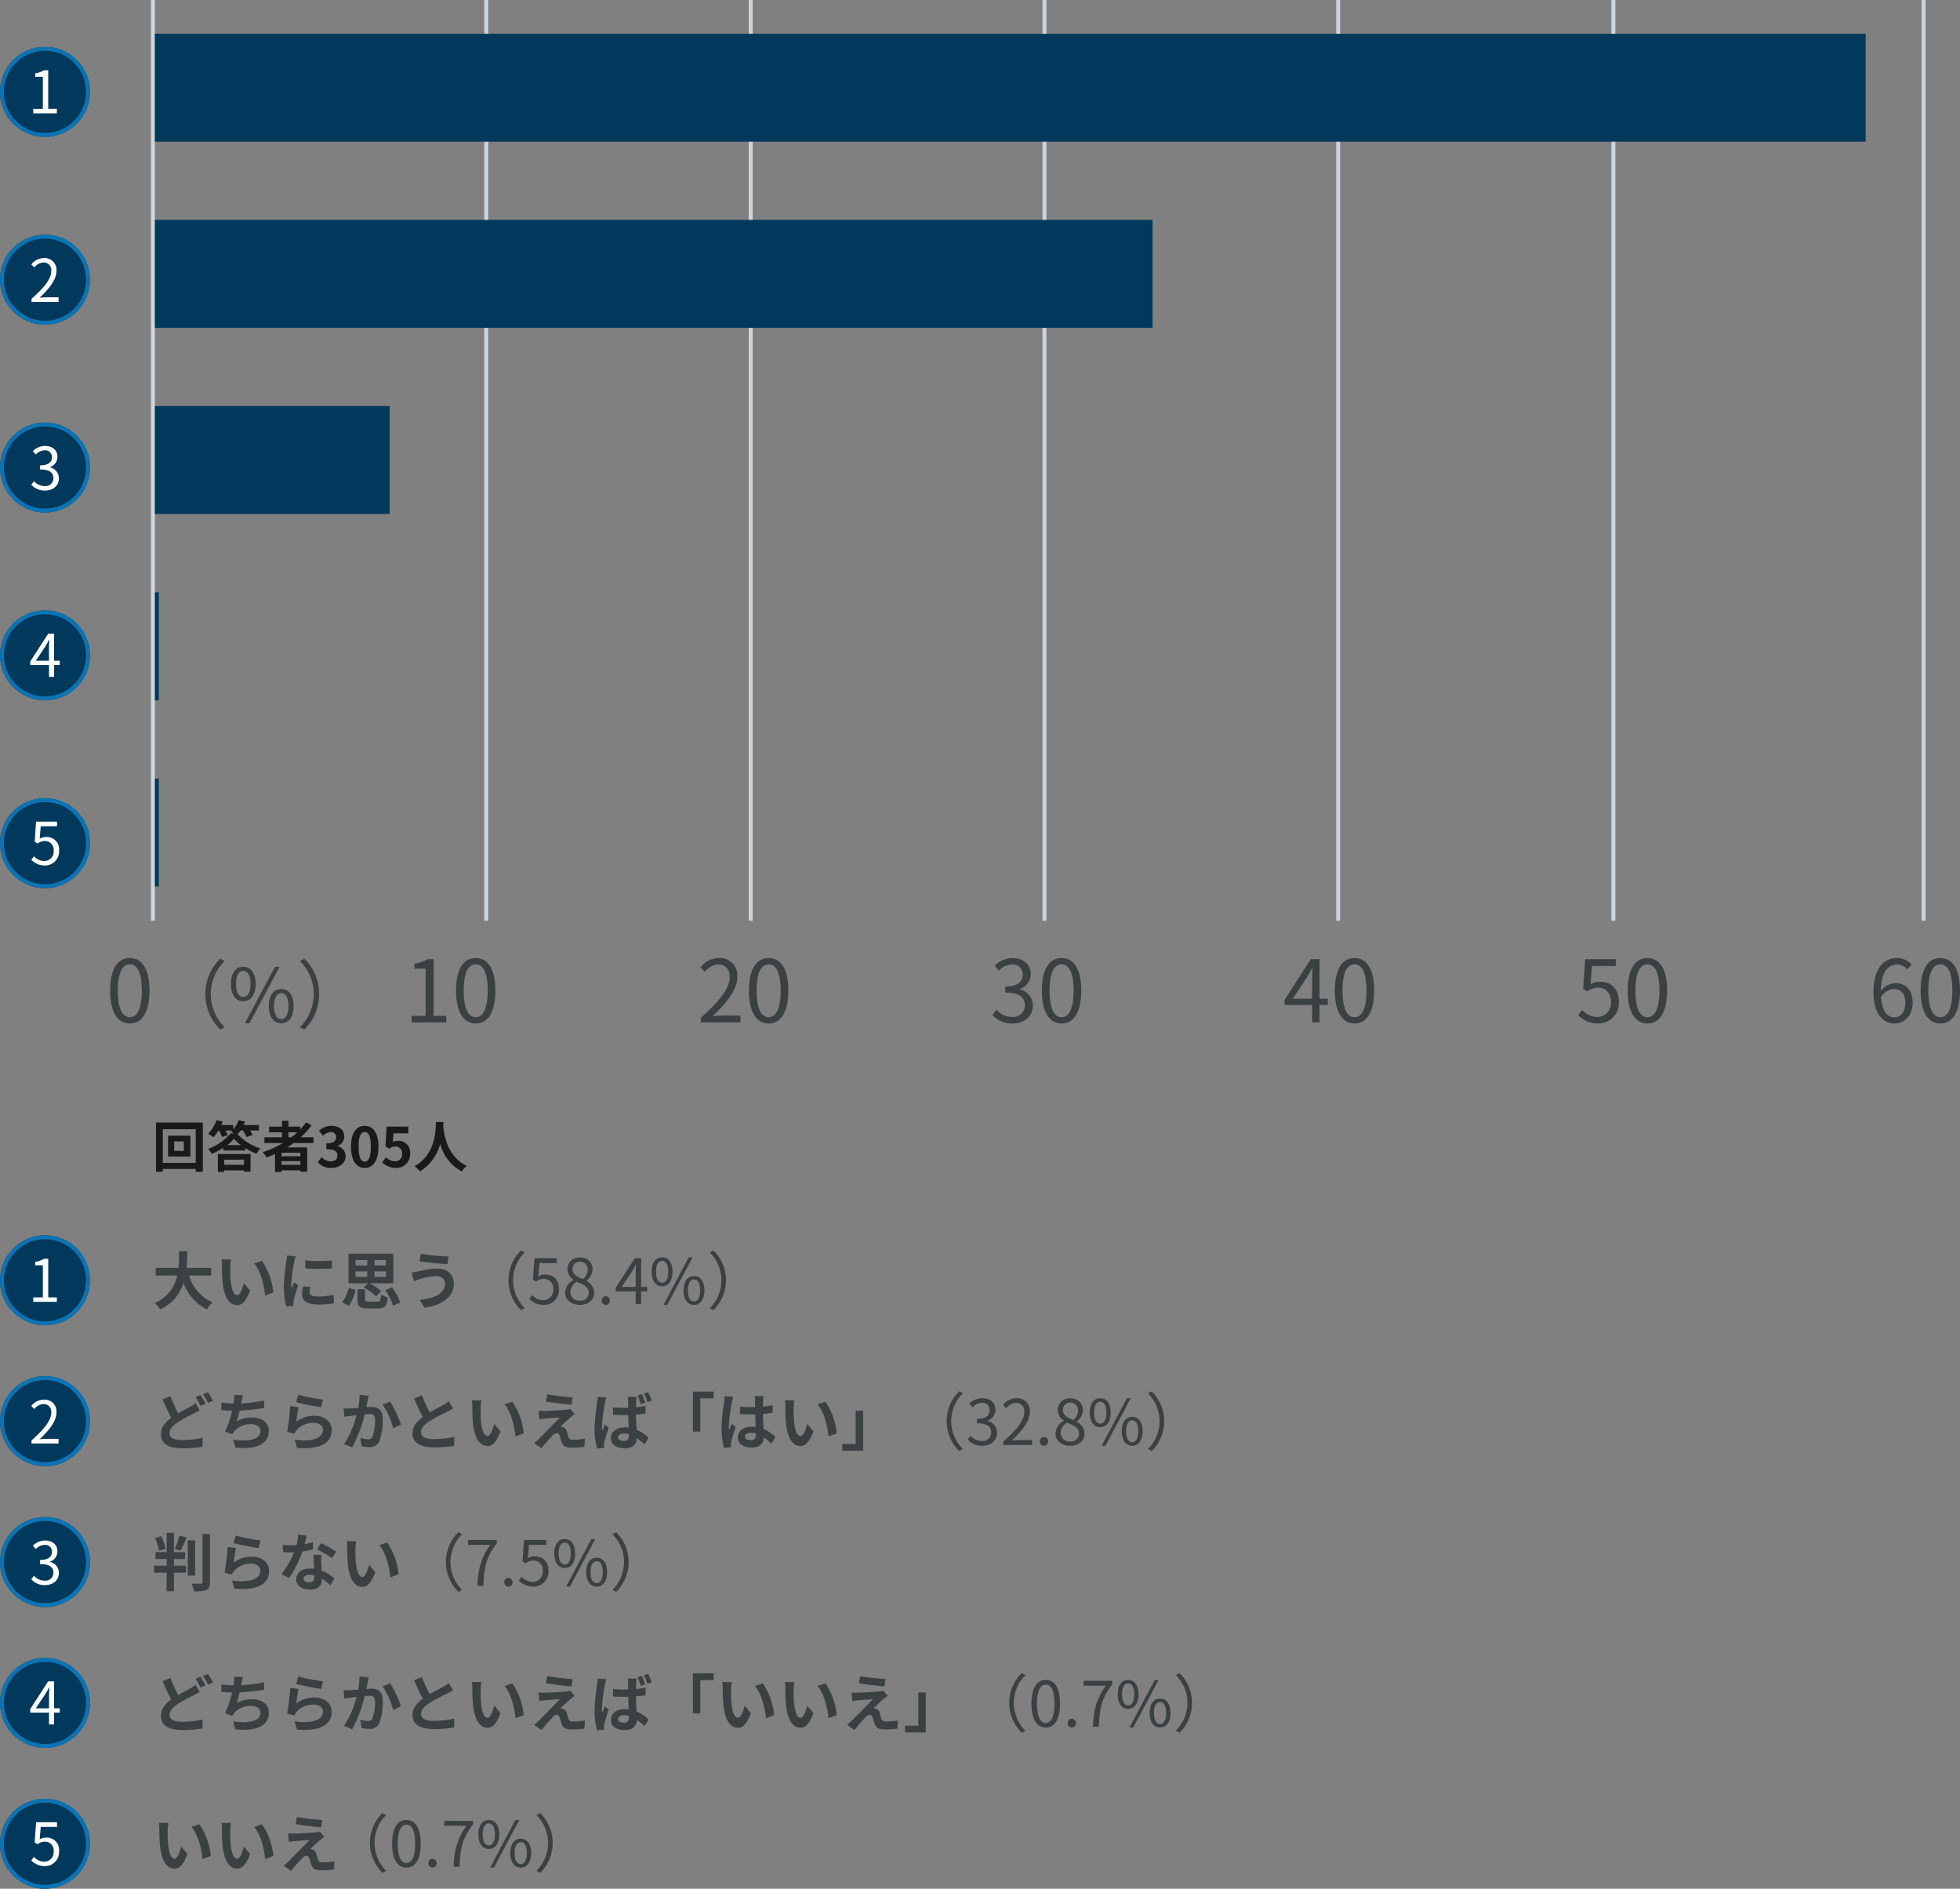 <svg xmlns="http://www.w3.org/2000/svg" width="500.982" height="482.686" viewBox="0 0 500.982 482.686">
  <rect x="0" y="0" width="500.982" height="482.686" fill="#808080" stroke="none"/>
  <g id="Q20_chart_sp" transform="translate(10.854 -1419.642)">
    <g id="グループ_472" data-name="グループ 472" transform="translate(16.222 1419.642)">
      <path id="パス_659" data-name="パス 659" d="M.5,235.268h-1V0h1Z" transform="translate(12.015)" fill="#cdd6dd"/>
      <path id="パス_660" data-name="パス 660" d="M.5,235.268h-1V0h1Z" transform="translate(97.209)" fill="#cdd6dd"/>
      <path id="パス_717" data-name="パス 717" d="M6.116.286c3.058,0,5.016-2.794,5.016-8.4,0-5.588-1.958-8.316-5.016-8.316-3.08,0-5.038,2.706-5.038,8.316S3.036.286,6.116.286Zm0-1.606c-1.848,0-3.08-2.046-3.08-6.8,0-4.708,1.232-6.71,3.08-6.71,1.826,0,3.058,2,3.058,6.71C9.174-3.366,7.942-1.32,6.116-1.32Zm19.3-5.9A12.623,12.623,0,0,0,29.2,1.824l1.14-.589A11.89,11.89,0,0,1,26.8-7.22a11.89,11.89,0,0,1,3.534-8.455l-1.14-.589A12.623,12.623,0,0,0,25.415-7.22ZM35.1-5.4c1.919,0,3.173-1.615,3.173-4.427,0-2.793-1.254-4.37-3.173-4.37-1.9,0-3.154,1.577-3.154,4.37C31.951-7.011,33.2-5.4,35.1-5.4Zm0-1.083c-1.083,0-1.843-1.121-1.843-3.344s.76-3.306,1.843-3.306c1.1,0,1.862,1.083,1.862,3.306S36.207-6.479,35.1-6.479ZM35.523.247h1.159l7.695-14.44H43.2Zm9.291,0c1.9,0,3.154-1.6,3.154-4.408,0-2.793-1.254-4.37-3.154-4.37s-3.173,1.577-3.173,4.37C41.641-1.349,42.914.247,44.814.247Zm0-1.064c-1.1,0-1.843-1.121-1.843-3.344s.741-3.306,1.843-3.306c1.083,0,1.843,1.083,1.843,3.306S45.9-.817,44.814-.817Zm9.69-6.4a12.623,12.623,0,0,0-3.781-9.044l-1.14.589A11.89,11.89,0,0,1,53.117-7.22a11.89,11.89,0,0,1-3.534,8.455l1.14.589A12.623,12.623,0,0,0,54.5-7.22Z" transform="translate(0 261.268)" fill="#3b4043"/>
      <path id="パス_712" data-name="パス 712" d="M1.936,0H10.78V-1.672H7.546V-16.148H6.006a9.715,9.715,0,0,1-3.344,1.166v1.276h2.86V-1.672H1.936Zm16.39.286c3.058,0,5.016-2.794,5.016-8.4,0-5.588-1.958-8.316-5.016-8.316-3.08,0-5.038,2.706-5.038,8.316S15.246.286,18.326.286Zm0-1.606c-1.848,0-3.08-2.046-3.08-6.8,0-4.708,1.232-6.71,3.08-6.71,1.826,0,3.058,2,3.058,6.71C21.384-3.366,20.152-1.32,18.326-1.32Z" transform="translate(76.205 261.268)" fill="#3b4043"/>
      <path id="パス_661" data-name="パス 661" d="M.5,235.268h-1V0h1Z" transform="translate(164.816)" fill="#cdd6dd"/>
      <path id="パス_713" data-name="パス 713" d="M.968,0H11.11V-1.738H6.644c-.814,0-1.8.088-2.64.154C7.788-5.17,10.318-8.448,10.318-11.66a4.424,4.424,0,0,0-4.686-4.774A6.168,6.168,0,0,0,.88-14.058l1.166,1.144a4.516,4.516,0,0,1,3.344-1.87c2,0,2.97,1.342,2.97,3.19C8.36-8.822,6.028-5.61.968-1.188ZM18.326.286c3.058,0,5.016-2.794,5.016-8.4,0-5.588-1.958-8.316-5.016-8.316-3.08,0-5.038,2.706-5.038,8.316S15.246.286,18.326.286Zm0-1.606c-1.848,0-3.08-2.046-3.08-6.8,0-4.708,1.232-6.71,3.08-6.71,1.826,0,3.058,2,3.058,6.71C21.384-3.366,20.152-1.32,18.326-1.32Z" transform="translate(151.077 261.268)" fill="#3b4043"/>
      <path id="パス_662" data-name="パス 662" d="M.5,235.268h-1V0h1Z" transform="translate(239.892)" fill="#cdd6dd"/>
      <path id="パス_714" data-name="パス 714" d="M5.808.286c2.86,0,5.17-1.716,5.17-4.6A4.148,4.148,0,0,0,7.568-8.4v-.088a4.027,4.027,0,0,0,2.86-3.894c0-2.552-1.98-4.048-4.686-4.048A6.456,6.456,0,0,0,1.232-14.5L2.31-13.222a4.707,4.707,0,0,1,3.344-1.562,2.475,2.475,0,0,1,2.728,2.552c0,1.738-1.144,3.08-4.466,3.08v1.54c3.718,0,5.016,1.3,5.016,3.212A2.974,2.974,0,0,1,5.654-1.386a5.331,5.331,0,0,1-4-1.848L.638-1.914A6.676,6.676,0,0,0,5.808.286Zm12.518,0c3.058,0,5.016-2.794,5.016-8.4,0-5.588-1.958-8.316-5.016-8.316-3.08,0-5.038,2.706-5.038,8.316S15.246.286,18.326.286Zm0-1.606c-1.848,0-3.08-2.046-3.08-6.8,0-4.708,1.232-6.71,3.08-6.71,1.826,0,3.058,2,3.058,6.71C21.384-3.366,20.152-1.32,18.326-1.32Z" transform="translate(225.949 261.268)" fill="#3b4043"/>
      <path id="パス_663" data-name="パス 663" d="M.5,235.268h-1V0h1Z" transform="translate(314.968)" fill="#cdd6dd"/>
      <path id="パス_715" data-name="パス 715" d="M2.53-6.05,6.2-11.55c.462-.792.9-1.584,1.3-2.376H7.59c-.044.836-.11,2.134-.11,2.926v4.95ZM7.48,0H9.372V-4.444h2.134V-6.05H9.372v-10.1H7.15L.44-5.764v1.32H7.48ZM18.326.286c3.058,0,5.016-2.794,5.016-8.4,0-5.588-1.958-8.316-5.016-8.316-3.08,0-5.038,2.706-5.038,8.316S15.246.286,18.326.286Zm0-1.606c-1.848,0-3.08-2.046-3.08-6.8,0-4.708,1.232-6.71,3.08-6.71,1.826,0,3.058,2,3.058,6.71C21.384-3.366,20.152-1.32,18.326-1.32Z" transform="translate(300.821 261.268)" fill="#3b4043"/>
      <path id="パス_664" data-name="パス 664" d="M.5,235.268h-1V0h1Z" transform="translate(385.303)" fill="#cdd6dd"/>
      <path id="パス_716" data-name="パス 716" d="M5.742.286a5.237,5.237,0,0,0,5.28-5.544c0-3.542-2.178-5.126-4.862-5.126a4.69,4.69,0,0,0-2.4.638l.4-4.664h6.094v-1.738H2.4L1.892-8.58l1.078.66a4.388,4.388,0,0,1,2.684-.946C7.678-8.866,9-7.5,9-5.192A3.485,3.485,0,0,1,5.566-1.386a5.305,5.305,0,0,1-3.96-1.782l-.99,1.32A6.851,6.851,0,0,0,5.742.286Zm12.584,0c3.058,0,5.016-2.794,5.016-8.4,0-5.588-1.958-8.316-5.016-8.316-3.08,0-5.038,2.706-5.038,8.316S15.246.286,18.326.286Zm0-1.606c-1.848,0-3.08-2.046-3.08-6.8,0-4.708,1.232-6.71,3.08-6.71,1.826,0,3.058,2,3.058,6.71C21.384-3.366,20.152-1.32,18.326-1.32Z" transform="translate(375.693 261.268)" fill="#3b4043"/>
      <path id="パス_665" data-name="パス 665" d="M.5,235.268h-1V0h1Z" transform="translate(464.614)" fill="#cdd6dd"/>
      <path id="パス_711" data-name="パス 711" d="M6.446-8.514c1.958,0,2.926,1.386,2.926,3.564,0,2.2-1.21,3.674-2.75,3.674C4.6-1.276,3.388-3.1,3.146-6.446A4.17,4.17,0,0,1,6.446-8.514Zm.176,8.8c2.508,0,4.62-2.112,4.62-5.236,0-3.366-1.738-5.06-4.466-5.06A5.016,5.016,0,0,0,3.1-8.052c.088-5.016,1.958-6.71,4.158-6.71a3.41,3.41,0,0,1,2.6,1.232l1.1-1.254a4.954,4.954,0,0,0-3.762-1.65c-3.124,0-5.962,2.42-5.962,8.734C1.232-2.376,3.52.286,6.622.286Zm11.7,0c3.058,0,5.016-2.794,5.016-8.4,0-5.588-1.958-8.316-5.016-8.316-3.08,0-5.038,2.706-5.038,8.316S15.246.286,18.326.286Zm0-1.606c-1.848,0-3.08-2.046-3.08-6.8,0-4.708,1.232-6.71,3.08-6.71,1.826,0,3.058,2,3.058,6.71C21.384-3.366,20.152-1.32,18.326-1.32Z" transform="translate(450.564 261.268)" fill="#3b4043"/>
      <rect id="長方形_396" data-name="長方形 396" width="1" height="27.587" transform="translate(12.515 198.967)" fill="#00395c"/>
      <rect id="長方形_397" data-name="長方形 397" width="1" height="27.587" transform="translate(12.515 151.381)" fill="#00395c"/>
      <rect id="長方形_398" data-name="長方形 398" width="60" height="27.587" transform="translate(12.515 103.764)" fill="#00395c"/>
      <rect id="長方形_399" data-name="長方形 399" width="255" height="27.587" transform="translate(12.515 56.192)" fill="#00395c"/>
      <rect id="長方形_400" data-name="長方形 400" width="437.284" height="27.587" transform="translate(12.515 8.621)" fill="#00395c"/>
    </g>
    <path id="パス_666" data-name="パス 666" d="M8.134-4.158H5.67V-6.58H8.134ZM4.1-8.036v5.32H9.814v-5.32ZM2.758-1.092v-8.6h8.414v8.6ZM1.022-11.4V1.2H2.758V.462h8.414V1.2h1.82V-11.4Zm22.5,9.478V-.6H18.438V-1.918Zm-6.68,3.14h1.6V.84H23.52v.336h1.666V-3.346H16.842Zm2.366-6.846a10.818,10.818,0,0,0,1.736-1.6,12.04,12.04,0,0,0,1.792,1.6Zm4.018-3.724A9.579,9.579,0,0,1,24.178-7.7l1.54-.546a6.678,6.678,0,0,0-.672-1.106h2.268v-1.4H23.408c.126-.294.252-.588.364-.882l-1.638-.378a7.344,7.344,0,0,1-1.372,2.38v-1.12H17.724c.14-.28.252-.574.364-.854l-1.6-.406a8.972,8.972,0,0,1-2.156,3.458,12.474,12.474,0,0,1,1.386.91,11.758,11.758,0,0,0,1.26-1.708h.14a8.046,8.046,0,0,1,.77,1.652l1.47-.49a6.814,6.814,0,0,0-.574-1.162H20.5a4.022,4.022,0,0,1-.322.28,6.937,6.937,0,0,1,.728.448H20.09a13.869,13.869,0,0,1-5.726,3.948,7.151,7.151,0,0,1,.9,1.288,18.005,18.005,0,0,0,2.954-1.554v.672h5.614v-.616a17.983,17.983,0,0,0,2.87,1.47,8.322,8.322,0,0,1,.98-1.386,13.2,13.2,0,0,1-5.81-3.612,7.514,7.514,0,0,0,.728-.938ZM34.874-8.9h2.282a19.117,19.117,0,0,1-1.512,1.27h-.77Zm3.052,6.118H33.11v-.9h4.816ZM33.11-.574v-.952h4.816v.952ZM41.272-6.16V-7.63H38.024a20.478,20.478,0,0,0,2.758-3.08l-1.428-.728A17.049,17.049,0,0,1,37.912-9.66v-.686H34.874v-1.512H33.222v1.512h-3.29V-8.9h3.29v1.27H28.728v1.47h4.76A24.919,24.919,0,0,1,28.28-3.836,9.173,9.173,0,0,1,29.3-2.464c.714-.266,1.442-.574,2.142-.882V1.232H33.11V.812h4.816v.364h1.736V-5.04H34.58c.574-.364,1.106-.728,1.652-1.12ZM45.836.2c1.974,0,3.64-1.106,3.64-3.01A2.589,2.589,0,0,0,47.4-5.362v-.07A2.454,2.454,0,0,0,49.14-7.8c0-1.778-1.358-2.758-3.36-2.758a4.6,4.6,0,0,0-3.108,1.274l1.05,1.26a2.956,2.956,0,0,1,1.96-.924,1.238,1.238,0,0,1,1,.326,1.238,1.238,0,0,1,.389.974c0,.924-.616,1.582-2.52,1.582v1.484c2.254,0,2.856.63,2.856,1.652,0,.924-.714,1.442-1.764,1.442a3.291,3.291,0,0,1-2.31-1.064l-.966,1.3A4.4,4.4,0,0,0,45.836.2Zm8.54,0c2.1,0,3.5-1.848,3.5-5.418s-1.4-5.334-3.5-5.334S50.862-8.8,50.862-5.218,52.262.2,54.376.2Zm0-1.61c-.9,0-1.568-.9-1.568-3.808S53.48-8.96,54.376-8.96s1.554.84,1.554,3.738-.672,3.808-1.554,3.808ZM62.356.2A3.5,3.5,0,0,0,64.965-.828,3.5,3.5,0,0,0,65.982-3.44a3.008,3.008,0,0,0-.835-2.383A3.008,3.008,0,0,0,62.79-6.73a2.68,2.68,0,0,0-1.246.294l.2-2.2H65.51V-10.36H59.962l-.28,5.026.938.616a2.479,2.479,0,0,1,1.554-.546,1.677,1.677,0,0,1,1.311.531,1.677,1.677,0,0,1,.439,1.345,1.74,1.74,0,0,1-.48,1.371,1.74,1.74,0,0,1-1.354.529,3.22,3.22,0,0,1-2.282-1.05l-.952,1.316A4.722,4.722,0,0,0,62.356.2Zm10.22-11.732c-.1,1.848.1,8.2-5.488,11.3a5.834,5.834,0,0,1,1.4,1.33,11.955,11.955,0,0,0,5.18-7.028A11.1,11.1,0,0,0,79.184,1.1a5.472,5.472,0,0,1,1.288-1.42c-5.222-2.45-5.922-8.484-6.034-10.416.014-.294.028-.574.042-.8Z" transform="translate(28 1717.911)" fill="#1a1a1a"/>
    <g id="グループ_473" data-name="グループ 473" transform="translate(28.528 1739.206)">
      <path id="パス_667" data-name="パス 667" d="M4.192-11.392,1.76-11.424a9.183,9.183,0,0,1,.112,1.6c0,.976.032,2.816.176,4.272C2.5-1.3,4.016.272,5.744.272c1.28,0,2.272-.976,3.328-3.728l-1.6-1.92c-.3,1.248-.928,3.1-1.68,3.1-.992,0-1.472-1.552-1.7-3.84C4-7.248,3.984-8.448,4-9.472a12.556,12.556,0,0,1,.192-1.92Zm7.92.336-2.016.672c1.728,1.952,2.576,5.68,2.816,8.224l2.1-.8a17.269,17.269,0,0,0-2.9-8.1Zm8.08-.336-2.432-.032a9.183,9.183,0,0,1,.112,1.6c0,.976.032,2.816.176,4.272C18.5-1.3,20.016.272,21.744.272c1.28,0,2.272-.976,3.328-3.728l-1.6-1.92c-.3,1.248-.928,3.1-1.68,3.1-.992,0-1.472-1.552-1.7-3.84-.1-1.136-.112-2.336-.1-3.36a12.556,12.556,0,0,1,.2-1.916Zm7.92.336-2.016.672c1.728,1.952,2.576,5.68,2.816,8.224l2.1-.8A17.269,17.269,0,0,0,28.112-11.056Zm8.912-1.872-.3,1.84c1.888.32,4.848.656,6.512.8l.256-1.872a63.3,63.3,0,0,1-6.468-.768Zm7.024,5.04L42.88-9.216a5.086,5.086,0,0,1-.9.192c-1.312.176-4.912.336-5.664.336-.576,0-1.152-.016-1.52-.048l.192,2.192c.336-.064.816-.144,1.36-.192.912-.08,2.8-.24,3.92-.288-1.456,1.536-4.688,4.752-5.5,5.584a12.107,12.107,0,0,1-1.1.976L35.552.848a39.564,39.564,0,0,1,2.832-3.232,1.641,1.641,0,0,1,1.024-.64c.32,0,.656.208.848.768.112.4.288,1.136.464,1.6C41.1.384,41.92.7,43.424.7a23.19,23.19,0,0,0,3.1-.224l.128-2.08a16.42,16.42,0,0,1-3.1.272,1.007,1.007,0,0,1-1.12-.736c-.144-.4-.288-1.008-.432-1.44a1.542,1.542,0,0,0-.976-1.072,1.646,1.646,0,0,0-.592-.128c.368-.4,1.856-1.76,2.576-2.384.292-.22.624-.508,1.04-.8ZM58.889,1.324l.96-.5A10.012,10.012,0,0,1,56.873-6.3a10.012,10.012,0,0,1,2.976-7.12l-.96-.5a10.63,10.63,0,0,0-3.18,7.624,10.63,10.63,0,0,0,3.18,7.616ZM65.037,0c2.224,0,3.648-2.032,3.648-6.112,0-4.064-1.424-6.048-3.648-6.048-2.24,0-3.664,1.968-3.664,6.048S62.8,0,65.037,0Zm0-1.168c-1.344,0-2.24-1.488-2.24-4.944,0-3.424.9-4.864,2.24-4.864s2.224,1.44,2.224,4.864C67.261-2.66,66.365-1.172,65.037-1.172ZM71.689,0a1.057,1.057,0,0,0,.768-.326,1.057,1.057,0,0,0,.292-.782,1.085,1.085,0,0,0-.292-.789,1.085,1.085,0,0,0-.768-.343,1.085,1.085,0,0,0-.763.346,1.085,1.085,0,0,0-.289.786,1.057,1.057,0,0,0,.289.779A1.057,1.057,0,0,0,71.689,0Zm5.4-.208h1.52c.176-4.592.688-7.312,3.44-10.848v-.88H74.7v1.248h5.68C78.089-7.492,77.277-4.66,77.089-.212Zm8.992-4.544c1.616,0,2.672-1.36,2.672-3.728,0-2.352-1.056-3.68-2.672-3.68-1.6,0-2.656,1.328-2.656,3.68,0,2.372,1.052,3.728,2.652,3.728Zm0-.912c-.912,0-1.552-.944-1.552-2.816s.64-2.784,1.552-2.784c.928,0,1.568.912,1.568,2.784S87-5.668,86.077-5.668ZM86.429,0H87.4l6.48-12.16h-1Zm7.824,0c1.6,0,2.656-1.344,2.656-3.712,0-2.352-1.056-3.68-2.656-3.68s-2.672,1.328-2.672,3.68C91.581-1.348,92.653,0,94.253,0Zm0-.9c-.928,0-1.568-.944-1.568-2.816S93.325-6.5,94.253-6.5c.912,0,1.552.912,1.552,2.784S95.165-.9,94.253-.9Zm4.976-13.008-.96.5a10.012,10.012,0,0,1,2.976,7.12A10.012,10.012,0,0,1,98.269.828l.96.5a10.63,10.63,0,0,0,3.184-7.616,10.63,10.63,0,0,0-3.184-7.624Z" transform="translate(-0.528 157.704)" fill="#3b4043"/>
      <path id="パス_668" data-name="パス 668" d="M11.168-10.7a10.458,10.458,0,0,1-1.456.944c-.736.432-1.856.992-3.024,1.68A37.147,37.147,0,0,1,4.7-12.464l-2,.816c.72,1.68,1.488,3.376,2.208,4.72-1.52,1.12-2.624,2.416-2.624,4.16C2.288-.032,4.672.848,7.824.848a29.11,29.11,0,0,0,5.088-.4l.032-2.272a26.474,26.474,0,0,1-5.168.576c-2.208,0-3.3-.608-3.3-1.744,0-1.1.88-2.016,2.192-2.88A43.556,43.556,0,0,1,10.592-8c.592-.288,1.088-.56,1.568-.848Zm-.032-1.536a19.149,19.149,0,0,1,1.248,2.224l1.3-.544a23.625,23.625,0,0,0-1.28-2.192Zm1.888-.72a16.963,16.963,0,0,1,1.3,2.208l1.264-.544a21.44,21.44,0,0,0-1.28-2.192Zm15.616,1.6a38.123,38.123,0,0,1-5.856.752l.1-.48a16.561,16.561,0,0,1,.368-1.616l-2.24-.1a9.692,9.692,0,0,1-.08,1.6c-.016.192-.064.4-.1.64a22.409,22.409,0,0,1-3.1-.3V-8.9c.8.08,1.728.144,2.736.16A25.609,25.609,0,0,1,18.66-3.428l1.872.672a4.65,4.65,0,0,1,.448-.688,5.436,5.436,0,0,1,4.38-1.868c1.536,0,2.368.8,2.368,1.744,0,2.336-3.5,2.752-6.976,2.192l.56,2.048c5.12.544,8.544-.736,8.544-4.3,0-2.016-1.7-3.392-4.256-3.392a7.7,7.7,0,0,0-3.936.992,27.959,27.959,0,0,0,.72-2.736c2.128-.112,4.64-.416,6.288-.672Zm8.224.448c1.232.32,4.768,1.056,6.368,1.264l.48-1.952a50.162,50.162,0,0,1-6.336-1.232Zm.608,1.264-2.144-.288a57.691,57.691,0,0,1-.784,6.608l1.84.464a3.434,3.434,0,0,1,.592-.928,5.555,5.555,0,0,1,4.368-1.856c1.392,0,2.368.752,2.368,1.776,0,2.016-2.512,3.184-7.264,2.512L37.056.72c6.592.576,8.88-1.648,8.88-4.544,0-1.92-1.616-3.632-4.4-3.632a7.769,7.769,0,0,0-4.656,1.5c.112-.908.384-2.812.592-3.692ZM53.04-12.832a17.542,17.542,0,0,1-.336,3.36c-.8.064-1.552.112-2.048.128a14.712,14.712,0,0,1-1.68,0L49.152-7.2c.5-.08,1.312-.192,1.76-.24.3-.048.8-.112,1.36-.176a23.552,23.552,0,0,1-3.2,7.408l2.08.832A33.652,33.652,0,0,0,54.368-7.84c.448-.032.832-.064,1.088-.064,1.008,0,1.552.176,1.552,1.44a11.719,11.719,0,0,1-.656,4.336,1.152,1.152,0,0,1-1.184.688,9.118,9.118,0,0,1-1.936-.336l.352,2.1a8.845,8.845,0,0,0,1.888.224A2.544,2.544,0,0,0,58.08-.912a15.489,15.489,0,0,0,.9-5.776c0-2.272-1.184-3.024-2.864-3.024-.32,0-.8.032-1.328.064.112-.576.24-1.152.32-1.632.08-.4.192-.9.288-1.312Zm5.9,2.528a18.3,18.3,0,0,1,2.688,6.032l2-.944A28.557,28.557,0,0,0,60.864-11.1Zm16.912-.848a10.94,10.94,0,0,1-1.456.96c-.752.416-2.128,1.12-3.424,1.872a37.148,37.148,0,0,1-1.98-4.38l-2,.816c.72,1.68,1.488,3.36,2.224,4.72-1.52,1.12-2.624,2.416-2.624,4.176,0,2.72,2.384,3.6,5.536,3.6A30.989,30.989,0,0,0,77.216.224l.032-2.288a26.5,26.5,0,0,1-5.184.576c-2.192,0-3.3-.608-3.3-1.744,0-1.1.88-2.016,2.208-2.88a48.525,48.525,0,0,1,4.416-2.352c.576-.288,1.088-.56,1.568-.848Zm8.336-.24-2.432-.032a9.183,9.183,0,0,1,.112,1.6c0,.976.032,2.816.176,4.272C82.5-1.3,84.016.272,85.744.272c1.28,0,2.272-.976,3.328-3.728l-1.6-1.92c-.3,1.248-.928,3.1-1.68,3.1-.992,0-1.472-1.552-1.7-3.84-.1-1.136-.112-2.336-.1-3.36a12.554,12.554,0,0,1,.2-1.916Zm7.92.336-2.016.672C91.82-8.432,92.668-4.7,92.908-2.16l2.1-.8a17.269,17.269,0,0,0-2.9-8.1Zm8.912-1.872-.3,1.84c1.888.32,4.848.656,6.512.8l.256-1.872a63.3,63.3,0,0,1-6.464-.768Zm7.024,5.04L106.88-9.216a5.086,5.086,0,0,1-.9.192c-1.312.176-4.912.336-5.664.336-.576,0-1.152-.016-1.52-.048l.192,2.192c.336-.064.816-.144,1.36-.192.912-.08,2.8-.24,3.92-.288-1.456,1.536-4.688,4.752-5.5,5.584a12.107,12.107,0,0,1-1.1.976L99.552.848a39.561,39.561,0,0,1,2.832-3.232,1.641,1.641,0,0,1,1.024-.64c.32,0,.656.208.848.768.112.4.288,1.136.464,1.6C105.1.384,105.92.7,107.42.7a23.19,23.19,0,0,0,3.1-.224l.128-2.08a16.42,16.42,0,0,1-3.1.272,1.007,1.007,0,0,1-1.12-.736c-.144-.4-.288-1.008-.432-1.44a1.542,1.542,0,0,0-.976-1.072,1.646,1.646,0,0,0-.592-.128c.368-.4,1.856-1.76,2.576-2.384.3-.224.628-.512,1.044-.8Zm19.68-3.424a22.136,22.136,0,0,0-.88-2.176l-1.088.336a20.123,20.123,0,0,1,.864,2.192Zm-1.68.512a18.459,18.459,0,0,0-.848-2.176l-1.088.336a16.7,16.7,0,0,1,.816,2.224Zm-12.112-1.5a15.412,15.412,0,0,1-.16,1.552,49.51,49.51,0,0,0-.656,6.608A18.134,18.134,0,0,0,113.76.9l1.776-.112c-.016-.224-.016-.5-.016-.672a4.464,4.464,0,0,1,.08-.736c.192-.864.7-2.464,1.152-3.776l-.992-.784c-.224.528-.5,1.072-.7,1.632A7.646,7.646,0,0,1,115-4.572a41.9,41.9,0,0,1,.752-6.128,13.564,13.564,0,0,1,.384-1.424Zm7.988,9.82c0,.944-.336,1.44-1.3,1.44-.848,0-1.488-.288-1.488-.928,0-.576.624-.96,1.52-.96a4.82,4.82,0,0,1,1.264.176ZM126.16-10a21.329,21.329,0,0,1-2.448.368c0-.7.032-1.3.048-1.648a9.8,9.8,0,0,1,.1-1.008h-2.272a6.236,6.236,0,0,1,.112,1.04c0,.336.016.976.016,1.744-.368.016-.736.016-1.1.016a26.355,26.355,0,0,1-2.784-.144l.016,1.9c.928.064,1.84.1,2.768.1.368,0,.736-.016,1.12-.016.016,1.12.064,2.256.112,3.232a7.038,7.038,0,0,0-1.024-.064c-2.176,0-3.52,1.12-3.52,2.736,0,1.664,1.36,2.592,3.536,2.592,2.144,0,3.008-1.088,3.1-2.592A17.628,17.628,0,0,1,125.872-.16l1.072-1.68a10.358,10.358,0,0,0-3.072-2.048c-.064-1.072-.144-2.352-.176-3.872.864-.064,1.712-.144,2.464-.256Zm12.1,6.592h1.888v-8.5h3.408v-1.728h-5.3Zm9.936-7.984-2.432-.032a9.182,9.182,0,0,1,.112,1.6c0,.976.032,2.816.176,4.272C146.5-1.3,148.02.272,149.752.272c1.28,0,2.272-.976,3.328-3.728l-1.6-1.92c-.3,1.248-.928,3.1-1.68,3.1-.992,0-1.472-1.552-1.7-3.84-.1-1.136-.112-2.336-.1-3.36a12.555,12.555,0,0,1,.192-1.916Zm7.92.336-2.016.672c1.728,1.952,2.576,5.68,2.816,8.224l2.1-.8a17.268,17.268,0,0,0-2.9-8.1Zm8.08-.336-2.432-.032a9.185,9.185,0,0,1,.112,1.6c0,.976.032,2.816.176,4.272C162.5-1.3,164.02.272,165.752.272c1.28,0,2.272-.976,3.328-3.728l-1.6-1.92c-.3,1.248-.928,3.1-1.68,3.1-.992,0-1.472-1.552-1.7-3.84-.1-1.136-.112-2.336-.1-3.36a12.555,12.555,0,0,1,.192-1.916Zm7.92.336-2.016.672c1.728,1.952,2.576,5.68,2.816,8.224l2.1-.8a17.268,17.268,0,0,0-2.9-8.1Zm8.912-1.872-.3,1.84c1.888.32,4.848.656,6.512.8l.256-1.872a63.3,63.3,0,0,1-6.472-.768Zm7.024,5.04L186.88-9.216a5.086,5.086,0,0,1-.9.192c-1.312.176-4.912.336-5.664.336-.576,0-1.152-.016-1.52-.048l.192,2.192c.336-.064.816-.144,1.36-.192.912-.08,2.8-.24,3.92-.288-1.456,1.536-4.688,4.752-5.5,5.584a12.108,12.108,0,0,1-1.1.976L179.552.848a39.567,39.567,0,0,1,2.832-3.232,1.641,1.641,0,0,1,1.024-.64c.32,0,.656.208.848.768.112.4.288,1.136.464,1.6C185.1.384,185.92.7,187.42.7a23.19,23.19,0,0,0,3.1-.224l.128-2.08a16.42,16.42,0,0,1-3.1.272,1.007,1.007,0,0,1-1.12-.736c-.144-.4-.288-1.008-.432-1.44a1.542,1.542,0,0,0-.976-1.072,1.646,1.646,0,0,0-.592-.128c.368-.4,1.856-1.76,2.576-2.384.3-.224.628-.512,1.044-.8Zm9.712-.864h-1.9v8.5h-3.408V1.472h5.312ZM222.3,1.536l.96-.5a10.012,10.012,0,0,1-2.976-7.12,10.012,10.012,0,0,1,2.976-7.12l-.96-.5a10.63,10.63,0,0,0-3.18,7.624,10.63,10.63,0,0,0,3.18,7.616ZM228.448.208c2.224,0,3.648-2.032,3.648-6.112,0-4.064-1.424-6.048-3.648-6.048-2.24,0-3.664,1.968-3.664,6.048S226.208.208,228.448.208Zm0-1.168c-1.344,0-2.24-1.488-2.24-4.944,0-3.424.9-4.864,2.24-4.864s2.224,1.44,2.224,4.864C230.672-2.448,229.776-.96,228.448-.96ZM235.1.208a1.057,1.057,0,0,0,.768-.326A1.057,1.057,0,0,0,236.16-.9a1.085,1.085,0,0,0-.292-.789,1.085,1.085,0,0,0-.768-.343,1.085,1.085,0,0,0-.763.346,1.085,1.085,0,0,0-.289.786,1.057,1.057,0,0,0,.289.779,1.057,1.057,0,0,0,.763.329ZM240.5,0h1.52c.176-4.592.688-7.312,3.44-10.848v-.88h-7.344v1.248h5.68C241.5-7.28,240.688-4.448,240.5,0Zm8.992-4.544c1.616,0,2.672-1.36,2.672-3.728,0-2.352-1.056-3.68-2.672-3.68-1.6,0-2.656,1.328-2.656,3.68,0,2.372,1.052,3.728,2.652,3.728Zm0-.912c-.912,0-1.552-.944-1.552-2.816s.64-2.784,1.552-2.784c.928,0,1.568.912,1.568,2.784s-.644,2.816-1.572,2.816ZM249.84.208h.976l6.48-12.16h-1Zm7.824,0c1.6,0,2.656-1.344,2.656-3.712,0-2.352-1.056-3.68-2.656-3.68s-2.672,1.328-2.672,3.68C254.992-1.136,256.064.208,257.664.208Zm0-.9c-.928,0-1.568-.944-1.568-2.816s.64-2.784,1.568-2.784c.912,0,1.552.912,1.552,2.784s-.64,2.82-1.552,2.82ZM262.64-13.7l-.96.5a10.012,10.012,0,0,1,2.976,7.12,10.012,10.012,0,0,1-2.976,7.12l.96.5a10.63,10.63,0,0,0,3.184-7.616A10.63,10.63,0,0,0,262.64-13.7Z" transform="translate(-0.528 121.704)" fill="#3b4043"/>
      <path id="パス_669" data-name="パス 669" d="M3.472-9.5a17.083,17.083,0,0,0-1.12-3.2L.8-12.224a16.523,16.523,0,0,1,1.008,3.28ZM5.6-6.848H8.448v-1.76H5.6v-4.928H3.744v4.928H.88v1.76H3.744v1.7H.528V-3.36H3.744V1.392H5.6V-3.36H8.7V-5.152H5.6ZM7.312-8.992a31.724,31.724,0,0,0,1.536-3.392l-1.856-.432A20.2,20.2,0,0,1,5.824-9.424Zm3.7-2.624H9.152v9.008h1.856Zm1.9-1.616V-.912c0,.288-.128.384-.432.384-.336,0-1.36,0-2.4-.032a6.953,6.953,0,0,1,.656,1.968A8.5,8.5,0,0,0,13.92,1.04c.656-.3.88-.832.88-1.952v-12.32Zm7.952,2.32c1.232.32,4.768,1.056,6.368,1.264l.48-1.952a50.162,50.162,0,0,1-6.336-1.232Zm.608,1.264-2.144-.288a57.691,57.691,0,0,1-.784,6.608l1.84.464a3.434,3.434,0,0,1,.592-.928,5.555,5.555,0,0,1,4.368-1.856c1.392,0,2.368.752,2.368,1.776,0,2.016-2.512,3.184-7.264,2.512L21.056.72c6.592.576,8.88-1.648,8.88-4.544,0-1.92-1.616-3.632-4.4-3.632a7.769,7.769,0,0,0-4.656,1.5C20.992-6.864,21.264-8.768,21.472-9.648ZM47.1-8.736a28.511,28.511,0,0,0-3.9-2.144L42.176-9.312a21.126,21.126,0,0,1,3.808,2.256Zm-5.968-2.432a16.736,16.736,0,0,1-2.128.5c.224-.848.416-1.648.544-2.16l-2.192-.224a13.491,13.491,0,0,1-.432,2.656c-.48.032-.96.048-1.424.048a20.142,20.142,0,0,1-2.112-.112L33.532-8.6c.688.032,1.328.048,1.984.048.272,0,.544,0,.816-.016a24.175,24.175,0,0,1-3.232,5.6L35.04-2a29.248,29.248,0,0,0,3.392-6.784,23.219,23.219,0,0,0,2.752-.544Zm.384,8.816C41.52-1.5,41.168-.88,40.1-.88c-.864,0-1.36-.4-1.36-.992,0-.56.592-.944,1.5-.944a5.608,5.608,0,0,1,1.28.16ZM41.264-7.9c.048.96.128,2.352.176,3.536-.336-.032-.7-.064-1.072-.064-2.208,0-3.5,1.2-3.5,2.752,0,1.744,1.552,2.624,3.52,2.624C42.64.944,43.44-.208,43.44-1.68v-.144a14.1,14.1,0,0,1,2.144,1.68l1.056-1.7a10.556,10.556,0,0,0-3.28-2.032c-.048-.784-.08-1.552-.1-2-.016-.7-.048-1.36,0-2.032Zm10.928-3.488L49.76-11.42a9.182,9.182,0,0,1,.112,1.6c0,.976.032,2.816.176,4.272C50.5-1.3,52.016.272,53.744.272c1.28,0,2.272-.976,3.328-3.728l-1.6-1.92c-.3,1.248-.928,3.1-1.68,3.1-.992,0-1.472-1.552-1.7-3.84-.1-1.136-.112-2.336-.1-3.36a12.555,12.555,0,0,1,.2-1.916Zm7.92.336L58.1-10.38c1.728,1.952,2.576,5.68,2.816,8.224l2.1-.8a17.269,17.269,0,0,0-2.9-8.1ZM78.3,1.536l.96-.5a10.012,10.012,0,0,1-2.976-7.12A10.012,10.012,0,0,1,79.26-13.2l-.96-.5A10.63,10.63,0,0,0,75.12-6.08,10.63,10.63,0,0,0,78.3,1.536ZM83.168,0h1.52c.176-4.592.688-7.312,3.44-10.848v-.88H80.784v1.248h5.68C84.176-7.28,83.36-4.448,83.168,0ZM91.1.208a1.057,1.057,0,0,0,.768-.326A1.057,1.057,0,0,0,92.16-.9a1.085,1.085,0,0,0-.292-.789,1.085,1.085,0,0,0-.768-.343,1.085,1.085,0,0,0-.763.346,1.085,1.085,0,0,0-.289.786,1.057,1.057,0,0,0,.289.779A1.057,1.057,0,0,0,91.1.208Zm6.4,0a3.809,3.809,0,0,0,2.8-1.182,3.809,3.809,0,0,0,1.044-2.85c0-2.576-1.584-3.728-3.536-3.728a3.368,3.368,0,0,0-1.744.464l.288-3.392h4.432v-1.248H95.072L94.7-6.24l.784.48a3.191,3.191,0,0,1,1.952-.688,2.373,2.373,0,0,1,1.833.774,2.373,2.373,0,0,1,.6,1.9,2.535,2.535,0,0,1-.643,1.932,2.535,2.535,0,0,1-1.857.836A3.858,3.858,0,0,1,94.5-2.3l-.72.96A4.982,4.982,0,0,0,97.5.208Zm7.984-4.752c1.616,0,2.672-1.36,2.672-3.728,0-2.352-1.056-3.68-2.672-3.68-1.6,0-2.656,1.328-2.656,3.68,0,2.372,1.06,3.728,2.66,3.728Zm0-.912c-.912,0-1.552-.944-1.552-2.816s.64-2.784,1.552-2.784c.928,0,1.568.912,1.568,2.784s-.636,2.816-1.564,2.816ZM105.84.208h.976l6.48-12.16h-1Zm7.824,0c1.6,0,2.656-1.344,2.656-3.712,0-2.352-1.056-3.68-2.656-3.68s-2.672,1.328-2.672,3.68c0,2.368,1.072,3.712,2.672,3.712Zm0-.9c-.928,0-1.568-.944-1.568-2.816s.64-2.784,1.568-2.784c.912,0,1.552.912,1.552,2.784s-.64,2.82-1.552,2.82ZM118.64-13.7l-.96.5a10.012,10.012,0,0,1,2.976,7.12,10.012,10.012,0,0,1-2.976,7.12l.96.5a10.63,10.63,0,0,0,3.184-7.616A10.63,10.63,0,0,0,118.64-13.7Z" transform="translate(-0.528 85.704)" fill="#3b4043"/>
      <path id="パス_670" data-name="パス 670" d="M11.168-10.7a10.458,10.458,0,0,1-1.456.944c-.736.432-1.856.992-3.024,1.68A37.147,37.147,0,0,1,4.7-12.464l-2,.816c.72,1.68,1.488,3.376,2.208,4.72-1.52,1.12-2.624,2.416-2.624,4.16C2.288-.032,4.672.848,7.824.848a29.11,29.11,0,0,0,5.088-.4l.032-2.272a26.474,26.474,0,0,1-5.168.576c-2.208,0-3.3-.608-3.3-1.744,0-1.1.88-2.016,2.192-2.88A43.556,43.556,0,0,1,10.592-8c.592-.288,1.088-.56,1.568-.848Zm-.032-1.536a19.149,19.149,0,0,1,1.248,2.224l1.3-.544a23.625,23.625,0,0,0-1.28-2.192Zm1.888-.72a16.963,16.963,0,0,1,1.3,2.208l1.264-.544a21.44,21.44,0,0,0-1.28-2.192Zm15.616,1.6a38.123,38.123,0,0,1-5.856.752l.1-.48a16.561,16.561,0,0,1,.368-1.616l-2.24-.1a9.692,9.692,0,0,1-.08,1.6c-.016.192-.064.4-.1.64a22.409,22.409,0,0,1-3.1-.3V-8.9c.8.08,1.728.144,2.736.16A25.609,25.609,0,0,1,18.66-3.428l1.872.672a4.65,4.65,0,0,1,.448-.688,5.436,5.436,0,0,1,4.38-1.868c1.536,0,2.368.8,2.368,1.744,0,2.336-3.5,2.752-6.976,2.192l.56,2.048c5.12.544,8.544-.736,8.544-4.3,0-2.016-1.7-3.392-4.256-3.392a7.7,7.7,0,0,0-3.936.992,27.959,27.959,0,0,0,.72-2.736c2.128-.112,4.64-.416,6.288-.672Zm8.224.448c1.232.32,4.768,1.056,6.368,1.264l.48-1.952a50.162,50.162,0,0,1-6.336-1.232Zm.608,1.264-2.144-.288a57.691,57.691,0,0,1-.784,6.608l1.84.464a3.434,3.434,0,0,1,.592-.928,5.555,5.555,0,0,1,4.368-1.856c1.392,0,2.368.752,2.368,1.776,0,2.016-2.512,3.184-7.264,2.512L37.056.72c6.592.576,8.88-1.648,8.88-4.544,0-1.92-1.616-3.632-4.4-3.632a7.769,7.769,0,0,0-4.656,1.5c.112-.908.384-2.812.592-3.692ZM53.04-12.832a17.542,17.542,0,0,1-.336,3.36c-.8.064-1.552.112-2.048.128a14.712,14.712,0,0,1-1.68,0L49.152-7.2c.5-.08,1.312-.192,1.76-.24.3-.048.8-.112,1.36-.176a23.552,23.552,0,0,1-3.2,7.408l2.08.832A33.652,33.652,0,0,0,54.368-7.84c.448-.032.832-.064,1.088-.064,1.008,0,1.552.176,1.552,1.44a11.719,11.719,0,0,1-.656,4.336,1.152,1.152,0,0,1-1.184.688,9.118,9.118,0,0,1-1.936-.336l.352,2.1a8.845,8.845,0,0,0,1.888.224A2.544,2.544,0,0,0,58.08-.912a15.489,15.489,0,0,0,.9-5.776c0-2.272-1.184-3.024-2.864-3.024-.32,0-.8.032-1.328.064.112-.576.24-1.152.32-1.632.08-.4.192-.9.288-1.312Zm5.9,2.528a18.3,18.3,0,0,1,2.688,6.032l2-.944A28.557,28.557,0,0,0,60.864-11.1Zm16.912-.848a10.94,10.94,0,0,1-1.456.96c-.752.416-2.128,1.12-3.424,1.872a37.148,37.148,0,0,1-1.98-4.38l-2,.816c.72,1.68,1.488,3.36,2.224,4.72-1.52,1.12-2.624,2.416-2.624,4.176,0,2.72,2.384,3.6,5.536,3.6A30.989,30.989,0,0,0,77.216.224l.032-2.288a26.5,26.5,0,0,1-5.184.576c-2.192,0-3.3-.608-3.3-1.744,0-1.1.88-2.016,2.208-2.88a48.525,48.525,0,0,1,4.416-2.352c.576-.288,1.088-.56,1.568-.848Zm8.336-.24-2.432-.032a9.183,9.183,0,0,1,.112,1.6c0,.976.032,2.816.176,4.272C82.5-1.3,84.016.272,85.744.272c1.28,0,2.272-.976,3.328-3.728l-1.6-1.92c-.3,1.248-.928,3.1-1.68,3.1-.992,0-1.472-1.552-1.7-3.84-.1-1.136-.112-2.336-.1-3.36a12.554,12.554,0,0,1,.2-1.916Zm7.92.336-2.016.672C91.82-8.432,92.668-4.7,92.908-2.16l2.1-.8a17.269,17.269,0,0,0-2.9-8.1Zm8.912-1.872-.3,1.84c1.888.32,4.848.656,6.512.8l.256-1.872a63.3,63.3,0,0,1-6.464-.768Zm7.024,5.04L106.88-9.216a5.086,5.086,0,0,1-.9.192c-1.312.176-4.912.336-5.664.336-.576,0-1.152-.016-1.52-.048l.192,2.192c.336-.064.816-.144,1.36-.192.912-.08,2.8-.24,3.92-.288-1.456,1.536-4.688,4.752-5.5,5.584a12.107,12.107,0,0,1-1.1.976L99.552.848a39.561,39.561,0,0,1,2.832-3.232,1.641,1.641,0,0,1,1.024-.64c.32,0,.656.208.848.768.112.4.288,1.136.464,1.6C105.1.384,105.92.7,107.42.7a23.19,23.19,0,0,0,3.1-.224l.128-2.08a16.42,16.42,0,0,1-3.1.272,1.007,1.007,0,0,1-1.12-.736c-.144-.4-.288-1.008-.432-1.44a1.542,1.542,0,0,0-.976-1.072,1.646,1.646,0,0,0-.592-.128c.368-.4,1.856-1.76,2.576-2.384.3-.224.628-.512,1.044-.8Zm19.68-3.424a22.136,22.136,0,0,0-.88-2.176l-1.088.336a20.123,20.123,0,0,1,.864,2.192Zm-1.68.512a18.459,18.459,0,0,0-.848-2.176l-1.088.336a16.7,16.7,0,0,1,.816,2.224Zm-12.112-1.5a15.412,15.412,0,0,1-.16,1.552,49.51,49.51,0,0,0-.656,6.608A18.134,18.134,0,0,0,113.76.9l1.776-.112c-.016-.224-.016-.5-.016-.672a4.464,4.464,0,0,1,.08-.736c.192-.864.7-2.464,1.152-3.776l-.992-.784c-.224.528-.5,1.072-.7,1.632A7.646,7.646,0,0,1,115-4.572a41.9,41.9,0,0,1,.752-6.128,13.564,13.564,0,0,1,.384-1.424Zm7.988,9.82c0,.944-.336,1.44-1.3,1.44-.848,0-1.488-.288-1.488-.928,0-.576.624-.96,1.52-.96a4.82,4.82,0,0,1,1.264.176ZM126.16-10a21.329,21.329,0,0,1-2.448.368c0-.7.032-1.3.048-1.648a9.8,9.8,0,0,1,.1-1.008h-2.272a6.236,6.236,0,0,1,.112,1.04c0,.336.016.976.016,1.744-.368.016-.736.016-1.1.016a26.355,26.355,0,0,1-2.784-.144l.016,1.9c.928.064,1.84.1,2.768.1.368,0,.736-.016,1.12-.016.016,1.12.064,2.256.112,3.232a7.038,7.038,0,0,0-1.024-.064c-2.176,0-3.52,1.12-3.52,2.736,0,1.664,1.36,2.592,3.536,2.592,2.144,0,3.008-1.088,3.1-2.592A17.628,17.628,0,0,1,125.872-.16l1.072-1.68a10.358,10.358,0,0,0-3.072-2.048c-.064-1.072-.144-2.352-.176-3.872.864-.064,1.712-.144,2.464-.256Zm12.1,6.592h1.888v-8.5h3.408v-1.728h-5.3Zm8.112-9.088a11.888,11.888,0,0,1-.144,1.552,46.96,46.96,0,0,0-.656,6.608,19.111,19.111,0,0,0,.62,5.056l1.792-.128c-.016-.224-.016-.5-.016-.656a3.128,3.128,0,0,1,.08-.736,37.794,37.794,0,0,1,1.136-3.776l-.976-.784c-.24.528-.5,1.056-.7,1.616a7.332,7.332,0,0,1-.064-1.024A41.9,41.9,0,0,1,148.2-10.9a13.314,13.314,0,0,1,.384-1.408Zm8,9.84c0,.928-.336,1.44-1.312,1.44-.832,0-1.472-.288-1.472-.928,0-.592.608-.96,1.5-.96a4.94,4.94,0,0,1,1.28.176Zm5.008.64a10.058,10.058,0,0,0-3.056-2.048c-.064-1.072-.144-2.336-.176-3.872.864-.064,1.7-.16,2.464-.272v-1.968c-.752.16-1.584.272-2.448.368,0-.7.032-1.3.048-1.648a10.119,10.119,0,0,1,.1-1.024H154.04a8.965,8.965,0,0,1,.1,1.04c.016.336.016.976.032,1.76-.368.016-.752.016-1.12.016a26.273,26.273,0,0,1-2.768-.144V-7.92c.944.064,1.84.1,2.768.1.368,0,.752,0,1.136-.016.016,1.12.064,2.272.112,3.248a7.118,7.118,0,0,0-1.04-.064c-2.16,0-3.52,1.1-3.52,2.72,0,1.664,1.376,2.592,3.552,2.592,2.144,0,3.008-1.088,3.1-2.592A16.16,16.16,0,0,1,158.3-.352Zm4.816-9.376-2.432-.032a9.184,9.184,0,0,1,.112,1.6c0,.976.032,2.816.176,4.272C162.5-1.3,164.02.272,165.752.272c1.28,0,2.272-.976,3.328-3.728l-1.6-1.92c-.3,1.248-.928,3.1-1.68,3.1-.992,0-1.472-1.552-1.7-3.84-.1-1.136-.112-2.336-.1-3.36a12.557,12.557,0,0,1,.192-1.916Zm7.92.336-2.016.672c1.728,1.952,2.576,5.68,2.816,8.224l2.1-.8a17.268,17.268,0,0,0-2.9-8.1Zm9.648,2.3h-1.9v8.5h-3.408V1.472h5.312ZM206.3,1.536l.96-.5a10.012,10.012,0,0,1-2.976-7.12,10.012,10.012,0,0,1,2.976-7.12l-.96-.5a10.63,10.63,0,0,0-3.18,7.624,10.63,10.63,0,0,0,3.18,7.616ZM212.22.208c2.08,0,3.76-1.248,3.76-3.344a3.016,3.016,0,0,0-2.5-2.976v-.064a2.924,2.924,0,0,0,2.1-2.832c0-1.888-1.44-2.944-3.408-2.944a4.7,4.7,0,0,0-3.28,1.408l.784.928a3.66,3.66,0,0,1,2.432-1.168,1.832,1.832,0,0,1,1.42.494A1.832,1.832,0,0,1,214.1-8.9c0,1.264-.832,2.24-3.248,2.24v1.12c2.7,0,3.648.944,3.648,2.352a2.159,2.159,0,0,1-.7,1.623,2.159,2.159,0,0,1-1.681.553,3.877,3.877,0,0,1-2.916-1.34l-.736.96a4.855,4.855,0,0,0,3.76,1.6ZM217.584,0h7.376V-1.264h-3.248c-.592,0-1.312.064-1.92.112,2.752-2.608,4.592-4.992,4.592-7.328a3.218,3.218,0,0,0-.911-2.514,3.218,3.218,0,0,0-2.5-.958,4.486,4.486,0,0,0-3.456,1.728l.848.832a3.284,3.284,0,0,1,2.432-1.36,2.062,2.062,0,0,1,1.624.654,2.062,2.062,0,0,1,.536,1.666c0,2.016-1.7,4.352-5.376,7.568Zm10.4.208a1.057,1.057,0,0,0,.766-.328,1.057,1.057,0,0,0,.29-.78,1.085,1.085,0,0,0-.289-.79,1.085,1.085,0,0,0-.767-.346,1.085,1.085,0,0,0-.767.346,1.085,1.085,0,0,0-.289.79,1.057,1.057,0,0,0,.291.78,1.057,1.057,0,0,0,.765.328Zm6.688,0c2.208,0,3.68-1.328,3.68-3.04A3.422,3.422,0,0,0,236.368-5.9v-.08a3.846,3.846,0,0,0,1.568-2.832,2.966,2.966,0,0,0-.909-2.272,2.966,2.966,0,0,0-2.307-.816,2.975,2.975,0,0,0-2.263.779,2.975,2.975,0,0,0-.957,2.193,3.261,3.261,0,0,0,1.584,2.7v.08a3.757,3.757,0,0,0-2.16,3.232C230.928-1.1,232.512.208,234.672.208Zm.8-6.576c-1.376-.544-2.64-1.152-2.64-2.56a1.8,1.8,0,0,1,.51-1.359,1.8,1.8,0,0,1,1.346-.541,1.957,1.957,0,0,1,1.465.607,1.957,1.957,0,0,1,.535,1.493,3.146,3.146,0,0,1-1.216,2.36ZM234.7-.88a2.249,2.249,0,0,1-1.688-.554,2.249,2.249,0,0,1-.76-1.606,3.188,3.188,0,0,1,1.6-2.656c1.664.672,3.1,1.264,3.1,2.832a2.032,2.032,0,0,1-.688,1.489,2.032,2.032,0,0,1-1.564.5Zm7.664-3.664c1.616,0,2.672-1.36,2.672-3.728,0-2.352-1.056-3.68-2.672-3.68-1.6,0-2.656,1.328-2.656,3.68,0,2.372,1.06,3.728,2.66,3.728Zm0-.912c-.912,0-1.552-.944-1.552-2.816s.64-2.784,1.552-2.784c.928,0,1.568.912,1.568,2.784s-.632,2.816-1.564,2.816ZM242.72.208h.976l6.48-12.16h-.992Zm7.824,0c1.6,0,2.656-1.344,2.656-3.712,0-2.352-1.056-3.68-2.656-3.68s-2.672,1.328-2.672,3.68C247.872-1.136,248.944.208,250.544.208Zm0-.9c-.928,0-1.568-.944-1.568-2.816s.64-2.784,1.568-2.784c.912,0,1.552.912,1.552,2.784s-.64,2.82-1.552,2.82ZM255.52-13.7l-.96.5a10.012,10.012,0,0,1,2.976,7.12,10.012,10.012,0,0,1-2.976,7.12l.96.5a10.63,10.63,0,0,0,3.18-7.62,10.63,10.63,0,0,0-3.18-7.62Z" transform="translate(-0.528 49.704)" fill="#3b4043"/>
      <path id="パス_671" data-name="パス 671" d="M15.1-7.3V-9.264H8.816c.16-1.488.176-2.96.192-4.272H6.928c-.016,1.312,0,2.768-.16,4.272H.944V-7.3h5.5A9.592,9.592,0,0,1,.64-.256,5.637,5.637,0,0,1,2.064,1.36a11.013,11.013,0,0,0,5.984-6.8,11.934,11.934,0,0,0,6,6.784A7.657,7.657,0,0,1,15.456-.448,10.677,10.677,0,0,1,9.472-7.3Zm5.088-4.1-2.432-.032a9.183,9.183,0,0,1,.112,1.6c0,.976.032,2.816.176,4.272C18.5-1.3,20.016.272,21.744.272c1.28,0,2.272-.976,3.328-3.728l-1.6-1.92c-.3,1.248-.928,3.1-1.68,3.1-.992,0-1.472-1.552-1.7-3.84-.1-1.136-.112-2.336-.1-3.36a12.556,12.556,0,0,1,.2-1.916Zm7.92.336-2.016.672c1.728,1.952,2.576,5.68,2.816,8.224l2.1-.8a17.269,17.269,0,0,0-2.9-8.088Zm11.056-.112.016,2.048a43.852,43.852,0,0,0,6.8,0v-2.048a32.33,32.33,0,0,1-6.812.008Zm-.54,6.616a9.765,9.765,0,0,0-.272,2.06c0,1.616,1.3,2.608,4.032,2.608a22.024,22.024,0,0,0,4.1-.32l-.048-2.144a18.261,18.261,0,0,1-3.968.416c-1.6,0-2.208-.416-2.208-1.12a5.214,5.214,0,0,1,.192-1.328ZM34.512-12.4a11.839,11.839,0,0,1-.16,1.552A43.932,43.932,0,0,0,33.7-4.576,20.228,20.228,0,0,0,34.32.608L36.144.48c-.016-.224-.016-.48-.032-.656a4.656,4.656,0,0,1,.1-.736A38.2,38.2,0,0,1,37.344-4.8l-.992-.768c-.224.512-.48,1.04-.7,1.6a7.647,7.647,0,0,1-.064-1.024,39.176,39.176,0,0,1,.768-5.808,13.315,13.315,0,0,1,.384-1.408Zm17.5,4.048H55.02v1.408h-3Zm0-2.88H55.02v1.344h-3Zm7.776,1.344H56.864v-1.344h2.928Zm0,2.944H56.864V-8.352h2.928Zm-5.68,2.688a13.244,13.244,0,0,1,3.12,2.288l1.36-1.3A12.626,12.626,0,0,0,55.632-5.3H61.68v-7.58H50.224V-5.3h5.008ZM50.336.48a13.6,13.6,0,0,0,1.7-4.032L50.3-4.176A10.947,10.947,0,0,1,48.62-.464Zm5.056-1.1c-.8,0-.944-.064-.944-.544V-3.776h-1.92v2.624c0,1.7.528,2.256,2.64,2.256h2.656c1.664,0,2.224-.576,2.432-2.848a5.439,5.439,0,0,1-1.712-.7c-.1,1.584-.224,1.824-.88,1.824Zm4.24-2.944A14.314,14.314,0,0,1,61.584.384L63.44-.4a13.915,13.915,0,0,0-2.112-3.872Zm15.28-1.7c0,2.48-2.512,3.76-6.448,4.208L69.616.928c4.4-.608,7.536-2.72,7.536-6.112,0-2.48-1.76-3.9-4.272-3.9a21.95,21.95,0,0,0-4.784.72,15.535,15.535,0,0,1-1.728.272L66.96-5.84c.464-.16,1.072-.4,1.536-.544a14.217,14.217,0,0,1,4.128-.768c1.488-.016,2.288.852,2.288,1.888ZM68.7-12.88l-.32,1.92c1.824.32,5.264.624,7.12.752l.32-1.952a44.755,44.755,0,0,1-7.12-.72ZM94.3,1.536l.96-.5a10.012,10.012,0,0,1-2.976-7.12A10.012,10.012,0,0,1,95.26-13.2l-.96-.5A10.63,10.63,0,0,0,91.12-6.08,10.63,10.63,0,0,0,94.3,1.536ZM100.176.208a3.809,3.809,0,0,0,2.8-1.182,3.809,3.809,0,0,0,1.044-2.85c0-2.576-1.584-3.728-3.536-3.728a3.368,3.368,0,0,0-1.744.464l.288-3.392h4.432v-1.248H97.744L97.376-6.24l.784.48a3.191,3.191,0,0,1,1.952-.688,2.373,2.373,0,0,1,1.833.774,2.373,2.373,0,0,1,.6,1.9,2.535,2.535,0,0,1-.643,1.932,2.535,2.535,0,0,1-1.857.836,3.858,3.858,0,0,1-2.88-1.3l-.72.96A4.982,4.982,0,0,0,100.176.208Zm9.168,0c2.208,0,3.68-1.328,3.68-3.04A3.422,3.422,0,0,0,111.04-5.9v-.08a3.846,3.846,0,0,0,1.568-2.832,2.966,2.966,0,0,0-.909-2.272,2.966,2.966,0,0,0-2.307-.816,2.975,2.975,0,0,0-2.262.782,2.975,2.975,0,0,0-.954,2.194,3.261,3.261,0,0,0,1.584,2.7v.08a3.757,3.757,0,0,0-2.16,3.232C105.6-1.1,107.184.208,109.344.208Zm.8-6.576c-1.376-.544-2.64-1.152-2.64-2.56a1.8,1.8,0,0,1,.51-1.359,1.8,1.8,0,0,1,1.346-.541,1.957,1.957,0,0,1,1.465.607,1.957,1.957,0,0,1,.535,1.493,3.146,3.146,0,0,1-1.216,2.36ZM109.376-.88a2.249,2.249,0,0,1-1.688-.554,2.249,2.249,0,0,1-.76-1.606,3.188,3.188,0,0,1,1.6-2.656c1.664.672,3.1,1.264,3.1,2.832a2.032,2.032,0,0,1-.688,1.489,2.032,2.032,0,0,1-1.564.5ZM115.984.208a1.057,1.057,0,0,0,.766-.328,1.057,1.057,0,0,0,.29-.78,1.085,1.085,0,0,0-.289-.79,1.085,1.085,0,0,0-.767-.346,1.085,1.085,0,0,0-.767.346,1.085,1.085,0,0,0-.289.79,1.057,1.057,0,0,0,.291.78,1.057,1.057,0,0,0,.765.328ZM120.048-4.4l2.672-4c.336-.576.656-1.152.944-1.728h.064c-.032.608-.1,1.552-.1,2.128v3.6Zm6.528,0h-1.552v-7.328h-1.616l-4.88,7.536v.96h5.1V0h1.392V-3.232h1.552Zm3.792-.144c1.616,0,2.672-1.36,2.672-3.728,0-2.352-1.056-3.68-2.672-3.68-1.6,0-2.656,1.328-2.656,3.68C127.712-5.9,128.768-4.544,130.368-4.544Zm0-.912c-.912,0-1.552-.944-1.552-2.816s.64-2.784,1.552-2.784c.928,0,1.568.912,1.568,2.784s-.636,2.816-1.568,2.816ZM130.72.208h.976l6.48-12.16h-.992Zm7.824,0c1.6,0,2.656-1.344,2.656-3.712,0-2.352-1.056-3.68-2.656-3.68s-2.672,1.328-2.672,3.68C135.872-1.136,136.944.208,138.544.208Zm0-.9c-.928,0-1.568-.944-1.568-2.816s.64-2.784,1.568-2.784c.912,0,1.552.912,1.552,2.784s-.64,2.82-1.552,2.82ZM143.52-13.7l-.96.5a10.012,10.012,0,0,1,2.976,7.12,10.012,10.012,0,0,1-2.976,7.12l.96.5a10.63,10.63,0,0,0,3.18-7.62,10.63,10.63,0,0,0-3.18-7.62Z" transform="translate(-0.528 13.704)" fill="#3b4043"/>
      <g id="グループ_342" data-name="グループ 342" transform="translate(-7940.382 -26.878)">
        <g id="楕円形_32" data-name="楕円形 32" transform="translate(7901 167)" fill="#00395c" stroke="#0c74b4" stroke-width="1">
          <circle cx="11.5" cy="11.5" r="11.5" stroke="none"/>
          <circle cx="11.5" cy="11.5" r="11" fill="none"/>
        </g>
        <path id="_10" data-name="10" d="M3.915.2A3.571,3.571,0,0,0,6.536-.908,3.571,3.571,0,0,0,7.515-3.58a3.138,3.138,0,0,0-.838-2.526A3.138,3.138,0,0,0,4.2-7.08a3.2,3.2,0,0,0-1.635.435l.27-3.18H6.99V-11.01H1.635L1.29-5.85l.735.45a2.992,2.992,0,0,1,1.83-.645,2.225,2.225,0,0,1,1.718.726A2.225,2.225,0,0,1,6.135-3.54a2.376,2.376,0,0,1-.6,1.808A2.376,2.376,0,0,1,3.8-.945,3.617,3.617,0,0,1,1.1-2.16l-.675.9A4.671,4.671,0,0,0,3.915.2Z" transform="translate(7908.58 184.01)" fill="#fff"/>
      </g>
      <g id="グループ_340" data-name="グループ 340" transform="translate(-7968.382 16.122)">
        <g id="楕円形_26" data-name="楕円形 26" transform="translate(7929 88)" fill="#00395c" stroke="#0c74b4" stroke-width="1">
          <circle cx="11.5" cy="11.5" r="11.5" stroke="none"/>
          <circle cx="11.5" cy="11.5" r="11" fill="none"/>
        </g>
        <path id="_10-2" data-name="10" d="M1.725-4.125l2.5-3.75c.315-.54.615-1.08.885-1.62h.06C5.145-8.925,5.1-8.04,5.1-7.5v3.375ZM5.1,0H6.39V-3.03H7.845v-1.1H6.39v-6.88H4.875L.3-3.93v.9H5.1Z" transform="translate(7936.428 105.01)" fill="#fff"/>
      </g>
      <g id="グループ_363" data-name="グループ 363" transform="translate(-7975.382 -59.878)">
        <g id="楕円形_22" data-name="楕円形 22" transform="translate(7936 128)" fill="#00395c" stroke="#0c74b4" stroke-width="1">
          <circle cx="11.5" cy="11.5" r="11.5" stroke="none"/>
          <circle cx="11.5" cy="11.5" r="11" fill="none"/>
        </g>
        <path id="_10-3" data-name="10" d="M3.96.2C5.91.2,7.485-.975,7.485-2.94A2.828,2.828,0,0,0,5.16-5.73v-.06A2.746,2.746,0,0,0,7.11-8.445c0-1.74-1.35-2.76-3.2-2.76A4.4,4.4,0,0,0,.84-9.885l.735.87a3.21,3.21,0,0,1,2.28-1.065,1.688,1.688,0,0,1,1.326.446A1.688,1.688,0,0,1,5.715-8.34c0,1.185-.78,2.1-3.045,2.1v1.05C5.2-5.19,6.09-4.3,6.09-3a2.028,2.028,0,0,1-.655,1.53,2.028,2.028,0,0,1-1.58.525A3.635,3.635,0,0,1,1.125-2.2l-.69.9A4.552,4.552,0,0,0,3.96.2Z" transform="translate(7943.565 145.205)" fill="#fff"/>
      </g>
      <g id="グループ_339" data-name="グループ 339" transform="translate(-8006.382 -77.878)">
        <g id="楕円形_20" data-name="楕円形 20" transform="translate(7967 110)" fill="#00395c" stroke="#0c74b4" stroke-width="1">
          <circle cx="11.5" cy="11.5" r="11.5" stroke="none"/>
          <circle cx="11.5" cy="11.5" r="11" fill="none"/>
        </g>
        <path id="_10-4" data-name="10" d="M.66,0H7.575V-1.185H4.53c-.555,0-1.23.06-1.8.105,2.58-2.445,4.3-4.68,4.3-6.87a3.016,3.016,0,0,0-.855-2.36,3.016,3.016,0,0,0-2.345-.9A4.2,4.2,0,0,0,.6-9.585l.8.78A3.079,3.079,0,0,1,3.68-10.08a1.933,1.933,0,0,1,1.52.613A1.933,1.933,0,0,1,5.7-7.9C5.7-6.01,4.11-3.82.66-.8Z" transform="translate(7974.4 127.205)" fill="#fff"/>
      </g>
      <g id="グループ_362" data-name="グループ 362" transform="translate(-7999.382 -78.878)">
        <g id="楕円形_24" data-name="楕円形 24" transform="translate(7960 75)" fill="#00395c" stroke="#0c74b4" stroke-width="1">
          <circle cx="11.5" cy="11.5" r="11.5" stroke="none"/>
          <circle cx="11.5" cy="11.5" r="11" fill="none"/>
        </g>
        <path id="_10-5" data-name="10" d="M1.32,0H7.35V-1.14H5.15v-9.87H4.1a6.624,6.624,0,0,1-2.28.795v.87H3.77V-1.14H1.32Z" transform="translate(7967.18 92.01)" fill="#fff"/>
      </g>
    </g>
    <g id="グループ_367" data-name="グループ 367" transform="translate(-7922.856 225.591)">
      <g id="グループ_342-2" data-name="グループ 342" transform="translate(7912.002 1398.019)">
        <g id="楕円形_32-2" data-name="楕円形 32" transform="translate(0 0.007)" fill="#00395c" stroke="#0c74b4" stroke-width="1">
          <circle cx="11.5" cy="11.5" r="11.5" stroke="none"/>
          <circle cx="11.5" cy="11.5" r="11" fill="none"/>
        </g>
        <path id="_10-6" data-name="10" d="M3.915.2A3.571,3.571,0,0,0,6.536-.908,3.571,3.571,0,0,0,7.515-3.58a3.138,3.138,0,0,0-.838-2.526A3.138,3.138,0,0,0,4.2-7.08a3.2,3.2,0,0,0-1.635.435l.27-3.18H6.991V-11.01H1.635L1.29-5.85l.735.45a2.992,2.992,0,0,1,1.83-.645,2.225,2.225,0,0,1,1.718.726A2.225,2.225,0,0,1,6.135-3.54a2.377,2.377,0,0,1-.6,1.809A2.377,2.377,0,0,1,3.8-.944,3.618,3.618,0,0,1,1.1-2.159l-.675.9A4.671,4.671,0,0,0,3.915.2Z" transform="translate(7.581 17.011)" fill="#fff"/>
      </g>
      <g id="グループ_340-2" data-name="グループ 340" transform="translate(7912.002 1350.015)">
        <g id="楕円形_26-2" data-name="楕円形 26" transform="translate(0 0.011)" fill="#00395c" stroke="#0c74b4" stroke-width="1">
          <circle cx="11.5" cy="11.5" r="11.5" stroke="none"/>
          <circle cx="11.5" cy="11.5" r="11" fill="none"/>
        </g>
        <path id="_10-7" data-name="10" d="M1.725-4.124l2.5-3.751c.315-.54.615-1.08.885-1.62h.06c-.03.57-.075,1.455-.075,2V-4.12ZM5.1,0H6.39V-3.03H7.846v-1.1H6.391v-6.88H4.875L.3-3.929v.9H5.1Z" transform="translate(7.428 17.011)" fill="#fff"/>
      </g>
      <g id="グループ_341" data-name="グループ 341" transform="translate(7912.002 1302.011)">
        <g id="楕円形_22-2" data-name="楕円形 22" transform="translate(0 0.016)" fill="#00395c" stroke="#0c74b4" stroke-width="1">
          <circle cx="11.5" cy="11.5" r="11.5" stroke="none"/>
          <circle cx="11.5" cy="11.5" r="11" fill="none"/>
        </g>
        <path id="_10-8" data-name="10" d="M3.96.2C5.91.2,7.485-.97,7.485-2.935A2.829,2.829,0,0,0,5.16-5.729v-.06A2.746,2.746,0,0,0,7.11-8.444c0-1.74-1.35-2.76-3.2-2.76A4.4,4.4,0,0,0,.84-9.885l.735.87a3.21,3.21,0,0,1,2.28-1.065,1.688,1.688,0,0,1,1.326.446A1.688,1.688,0,0,1,5.715-8.34c0,1.185-.78,2.1-3.045,2.1v1.05C5.2-5.19,6.09-4.3,6.09-3a2.028,2.028,0,0,1-.655,1.531,2.028,2.028,0,0,1-1.58.525A3.635,3.635,0,0,1,1.125-2.2l-.69.9A4.552,4.552,0,0,0,3.96.2Z" transform="translate(7.566 17.206)" fill="#fff"/>
      </g>
      <g id="グループ_339-2" data-name="グループ 339" transform="translate(7912.002 1254.006)">
        <g id="楕円形_20-2" data-name="楕円形 20" transform="translate(0 0.02)" fill="#00395c" stroke="#0c74b4" stroke-width="1">
          <circle cx="11.5" cy="11.5" r="11.5" stroke="none"/>
          <circle cx="11.5" cy="11.5" r="11" fill="none"/>
        </g>
        <path id="_10-9" data-name="10" d="M.66,0H7.576V-1.184H4.53c-.555,0-1.23.06-1.8.105C5.31-3.524,7.036-5.759,7.036-7.95a3.017,3.017,0,0,0-.856-2.359,3.017,3.017,0,0,0-2.344-.9A4.206,4.206,0,0,0,.6-9.585l.8.78A3.079,3.079,0,0,1,3.68-10.08a1.933,1.933,0,0,1,1.52.616A1.933,1.933,0,0,1,5.7-7.9C5.7-6.01,4.11-3.82.66-.8Z" transform="translate(7.401 17.206)" fill="#fff"/>
      </g>
      <g id="グループ_338" data-name="グループ 338" transform="translate(7912.002 1206.001)">
        <g id="楕円形_24-2" data-name="楕円形 24" transform="translate(0 0.025)" fill="#00395c" stroke="#0c74b4" stroke-width="1">
          <circle cx="11.5" cy="11.5" r="11.5" stroke="none"/>
          <circle cx="11.5" cy="11.5" r="11" fill="none"/>
        </g>
        <path id="_10-10" data-name="10" d="M1.32,0H7.351V-1.14H5.145v-9.87H4.1a6.624,6.624,0,0,1-2.28.8v.87H3.77v8.206H1.32Z" transform="translate(7.181 17.011)" fill="#fff"/>
      </g>
    </g>
  </g>
</svg>
